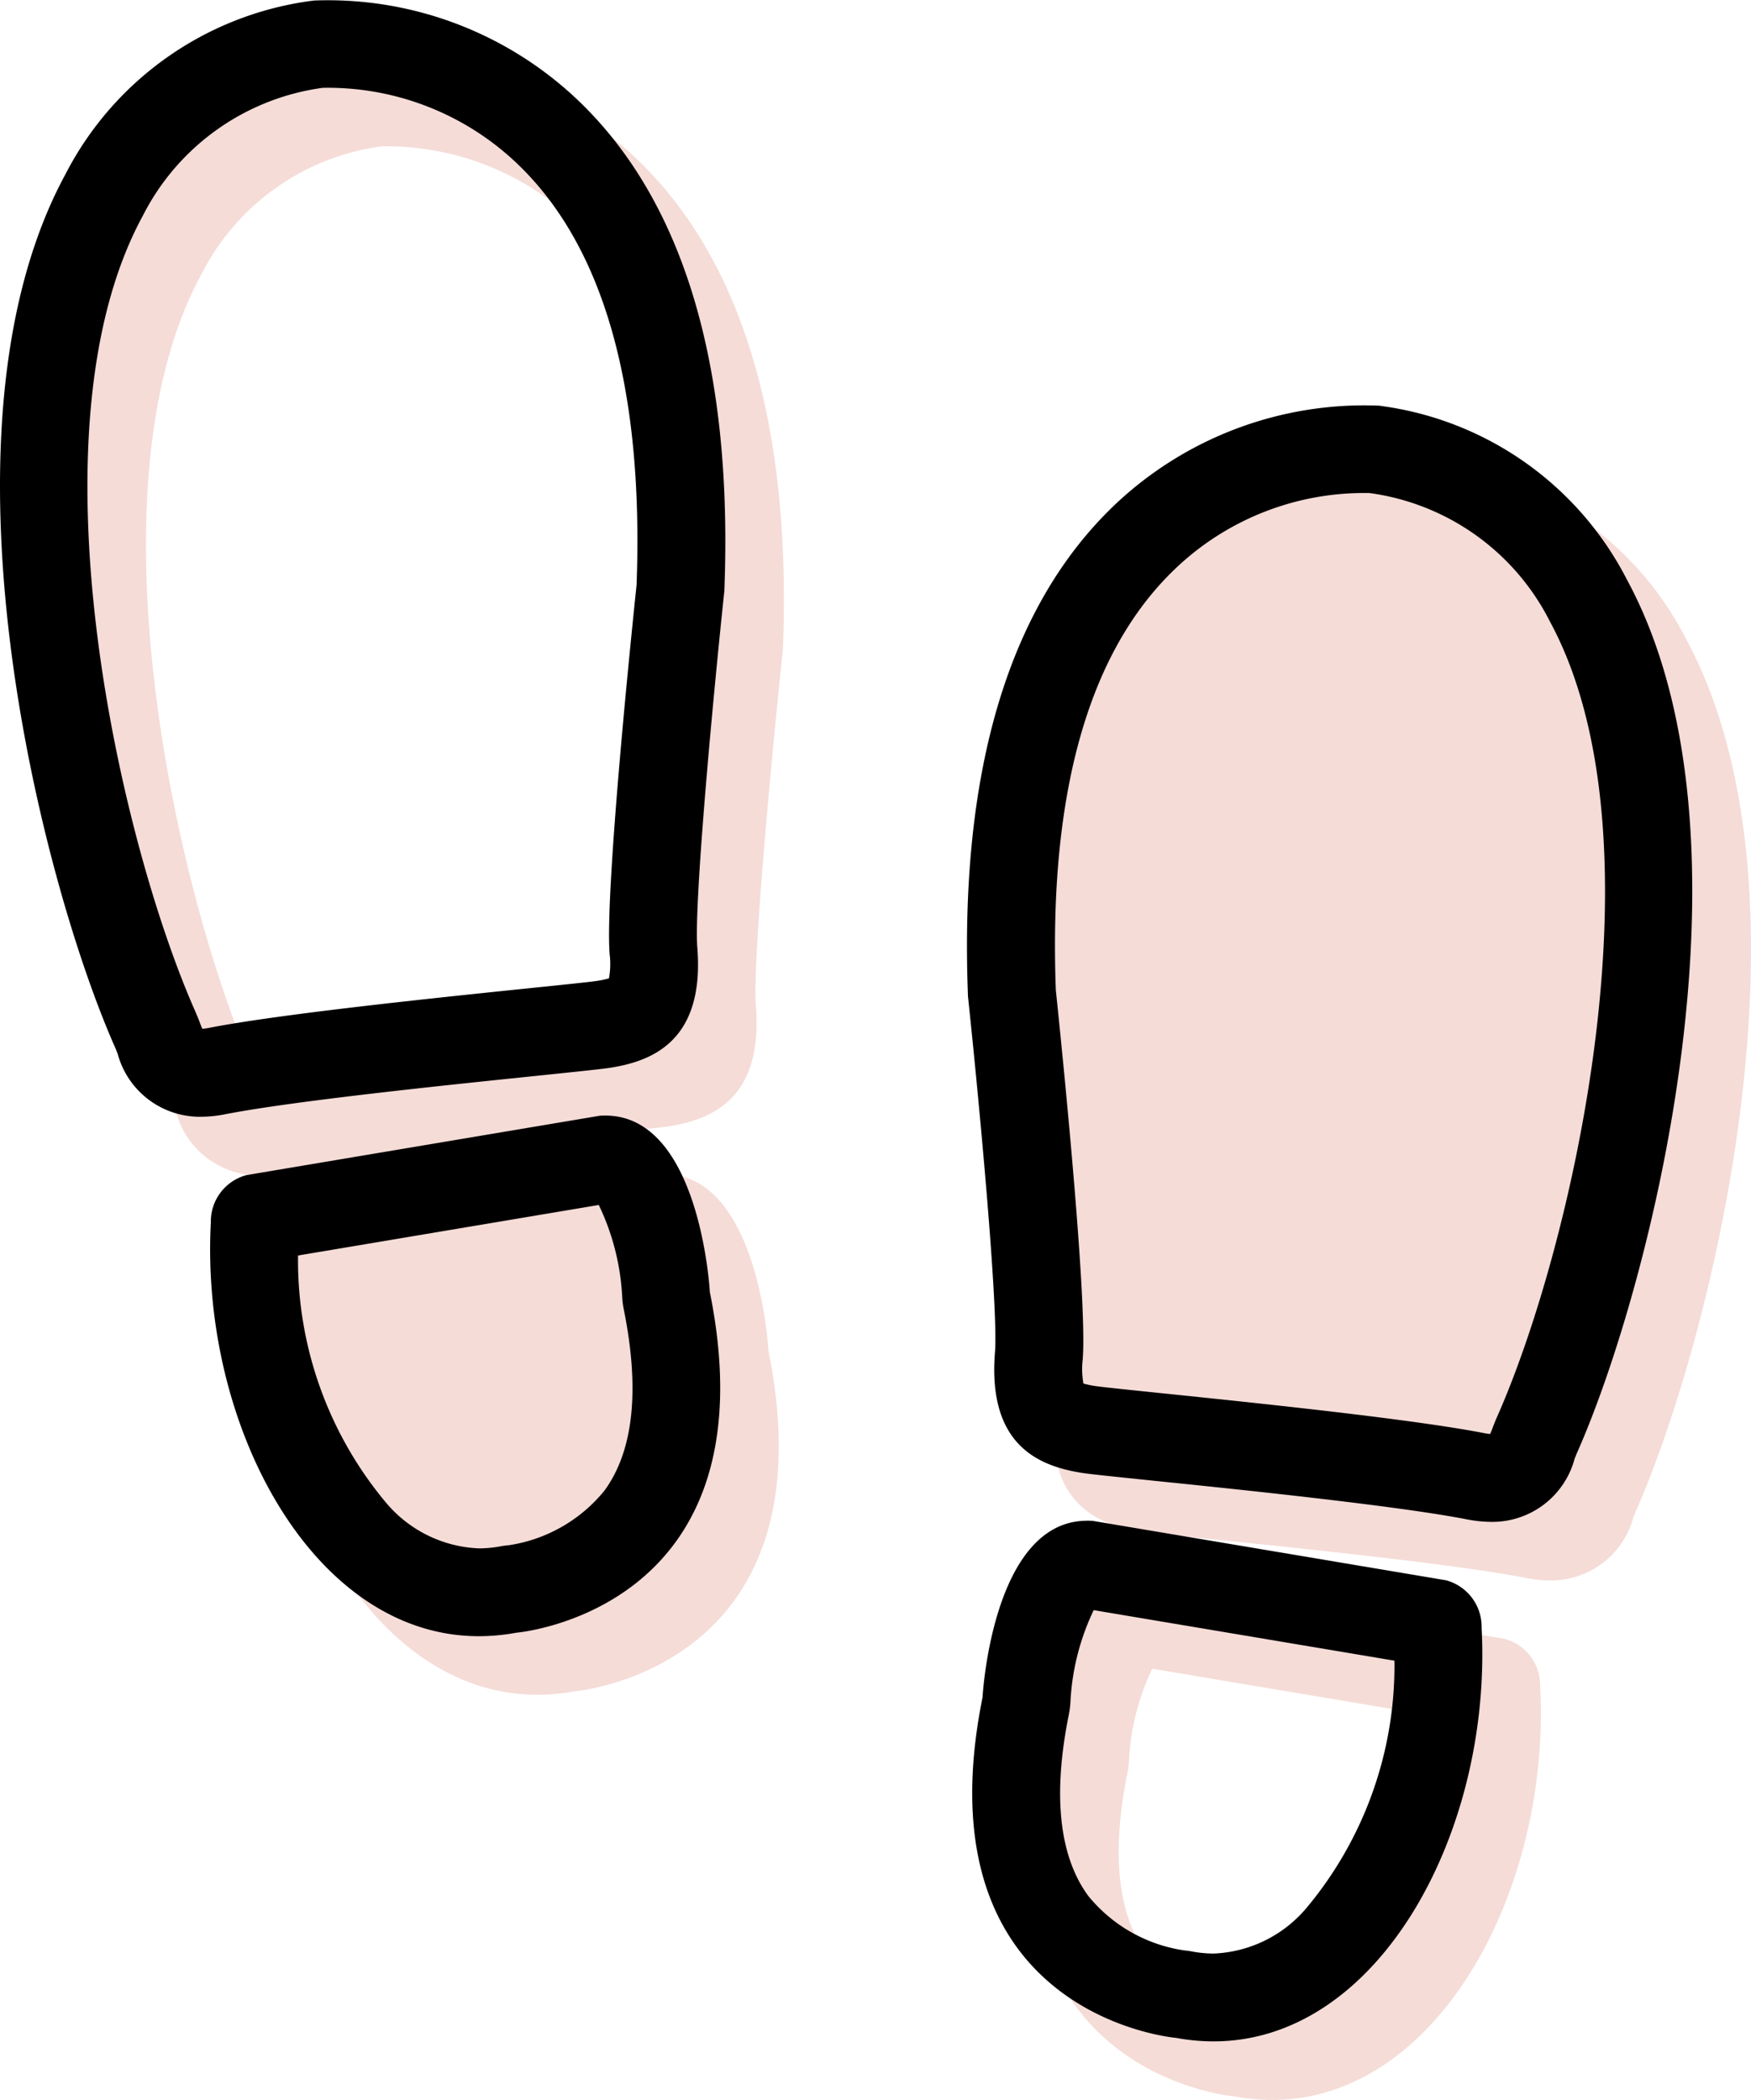 <svg xmlns="http://www.w3.org/2000/svg" xmlns:xlink="http://www.w3.org/1999/xlink" width="59.797" height="71.728" viewBox="0 0 59.797 71.728">
  <defs>
    <clipPath id="clip-path">
      <rect id="長方形_363" data-name="長方形 363" width="59.797" height="71.728" transform="translate(0 0)" fill="none"/>
    </clipPath>
  </defs>
  <g id="グループ_560" data-name="グループ 560" transform="translate(0 0)">
    <g id="グループ_559" data-name="グループ 559" clip-path="url(#clip-path)">
      <path id="パス_1955" data-name="パス 1955" d="M8.847,40.147a2.908,2.908,0,0,1-2.83-2.155l-.066-.167h0C3.42,32.14-.526,16.729,4.234,7.954a11.089,11.089,0,0,1,8.384-5.923c.033,0,.068-.01.1-.013a12.38,12.38,0,0,1,9,3.387c3.623,3.443,5.312,9.076,5.02,16.743,0,.033,0,.066-.008.1C26.3,26.33,25.7,32.923,25.813,34.357c.258,3.2-1.545,3.88-2.923,4.108-.268.045-1.013.123-2.54.281-3.11.321-8.317.858-10.659,1.315a4.4,4.4,0,0,1-.844.086M8.691,36.6c.043.1.085.2.129.319.025.067.058.154.089.223a1.684,1.684,0,0,0,.208-.028c2.474-.482,7.764-1.028,10.926-1.355,1.112-.114,2.162-.222,2.353-.255a3.267,3.267,0,0,0,.4-.084,2.721,2.721,0,0,0,.024-.826c-.171-2.139.784-11.329.919-12.613.248-6.711-1.114-11.544-4.052-14.367A9.365,9.365,0,0,0,13.025,5a8.11,8.11,0,0,0-6.153,4.38c-4,7.369-.788,21.363,1.819,27.218" fill="#f5dcd7"/>
      <path id="パス_1956" data-name="パス 1956" d="M22.675,40.106c-.065,0-.131,0-.2.007L10.415,42.14A1.641,1.641,0,0,0,9.2,43.761C8.834,50.7,12.688,57.89,18.354,57.89a7.044,7.044,0,0,0,1.277-.119s8.811-.727,6.611-11.632c0,0-.322-6.033-3.567-6.033" fill="#f5dcd7"/>
      <path id="パス_1957" data-name="パス 1957" d="M52.951,53.985a4.4,4.4,0,0,1-.845-.086c-2.347-.458-7.566-1-10.685-1.318-1.509-.157-2.246-.233-2.514-.278-1.377-.228-3.179-.9-2.923-4.109.115-1.434-.485-8.026-.916-12.108,0-.034-.007-.067-.008-.1-.293-7.667,1.4-13.3,5.019-16.744a12.389,12.389,0,0,1,9-3.386c.035,0,.069.008.1.013a11.087,11.087,0,0,1,8.383,5.924c4.761,8.776.815,24.184-1.716,29.867l-.066.166a2.909,2.909,0,0,1-2.83,2.159" fill="#f5dcd7"/>
      <path id="パス_1958" data-name="パス 1958" d="M39.35,57l10.27,1.726a12.909,12.909,0,0,1-3,8.443,4.371,4.371,0,0,1-3.172,1.561,4.022,4.022,0,0,1-.731-.069,2.559,2.559,0,0,0-.263-.037,5.2,5.2,0,0,1-3.292-1.866c-.993-1.358-1.216-3.439-.662-6.186a3.194,3.194,0,0,0,.055-.424A8.194,8.194,0,0,1,39.35,57m-.228-3.054c-3.245,0-3.568,6.033-3.568,6.033-2.2,10.905,6.612,11.632,6.612,11.632a7.044,7.044,0,0,0,1.277.119c5.666,0,9.52-7.188,9.154-14.129a1.641,1.641,0,0,0-1.215-1.621L39.32,53.951c-.067-.005-.133-.007-.2-.007" fill="#f5dcd7"/>
      <path id="パス_1959" data-name="パス 1959" d="M6.847,38.147a2.908,2.908,0,0,1-2.83-2.155l-.066-.167h0C1.42,30.14-2.526,14.729,2.234,5.954A11.089,11.089,0,0,1,10.618.031c.033,0,.068-.01.1-.013a12.38,12.38,0,0,1,9,3.387c3.623,3.443,5.312,9.076,5.02,16.743,0,.033,0,.066-.008.1C24.3,24.33,23.7,30.923,23.813,32.357c.258,3.2-1.545,3.88-2.923,4.108-.268.045-1.013.123-2.54.281-3.11.321-8.317.858-10.659,1.315a4.4,4.4,0,0,1-.844.086M6.691,34.6c.043.1.085.2.129.319.025.067.058.154.089.223a1.684,1.684,0,0,0,.208-.028c2.474-.482,7.764-1.028,10.926-1.355,1.112-.114,2.162-.222,2.353-.255a3.267,3.267,0,0,0,.4-.084,2.721,2.721,0,0,0,.024-.826c-.171-2.139.784-11.329.919-12.613.248-6.711-1.114-11.544-4.052-14.367A9.365,9.365,0,0,0,11.025,3a8.11,8.11,0,0,0-6.153,4.38c-4,7.369-.788,21.363,1.819,27.218"/>
      <path id="パス_1960" data-name="パス 1960" d="M20.448,41.16a8.186,8.186,0,0,1,.8,3.139,3.016,3.016,0,0,0,.055.433c.554,2.747.331,4.828-.662,6.186a5.2,5.2,0,0,1-3.255,1.863,3,3,0,0,0-.3.04,4.022,4.022,0,0,1-.731.069,4.369,4.369,0,0,1-3.172-1.561,12.908,12.908,0,0,1-3.005-8.443Zm.227-3.054c-.065,0-.131,0-.2.007L8.415,40.14A1.641,1.641,0,0,0,7.2,41.761C6.834,48.7,10.688,55.89,16.354,55.89a7.044,7.044,0,0,0,1.277-.119s8.811-.727,6.611-11.632c0,0-.322-6.033-3.567-6.033"/>
      <path id="パス_1961" data-name="パス 1961" d="M50.95,51.985A4.494,4.494,0,0,1,50.1,51.9c-2.347-.458-7.566-1-10.685-1.319-1.509-.156-2.246-.232-2.514-.277-1.377-.229-3.179-.9-2.923-4.109.116-1.434-.485-8.027-.916-12.109a.823.823,0,0,1-.007-.1c-.293-7.667,1.4-13.3,5.018-16.745a12.381,12.381,0,0,1,9-3.385c.035,0,.069.008.1.012a11.088,11.088,0,0,1,8.383,5.924c4.761,8.777.815,24.185-1.715,29.867l-.067.166a2.908,2.908,0,0,1-2.83,2.16M37,47.26a3.264,3.264,0,0,0,.4.084c.19.031,1.23.139,2.33.252,3.168.327,8.471.874,10.952,1.357a1.521,1.521,0,0,0,.208.029c.03-.07.064-.158.089-.225.043-.113.085-.22.127-.316h0c2.608-5.854,5.819-19.846,1.821-27.217a8.118,8.118,0,0,0-6.157-4.382,9.336,9.336,0,0,0-6.663,2.612c-2.936,2.823-4.3,7.657-4.05,14.368.134,1.284,1.089,10.474.918,12.612A2.726,2.726,0,0,0,37,47.26"/>
      <path id="パス_1962" data-name="パス 1962" d="M37.35,55l10.27,1.726a12.909,12.909,0,0,1-3,8.443,4.371,4.371,0,0,1-3.172,1.561,4.022,4.022,0,0,1-.731-.069,2.559,2.559,0,0,0-.263-.037,5.2,5.2,0,0,1-3.292-1.866c-.993-1.358-1.216-3.439-.662-6.186a3.194,3.194,0,0,0,.055-.424A8.194,8.194,0,0,1,37.35,55m-.228-3.054c-3.245,0-3.568,6.033-3.568,6.033-2.2,10.905,6.612,11.632,6.612,11.632a7.044,7.044,0,0,0,1.277.119c5.666,0,9.52-7.188,9.154-14.129a1.641,1.641,0,0,0-1.215-1.621L37.32,51.951c-.067-.005-.133-.007-.2-.007"/>
    </g>
  </g>
</svg>
